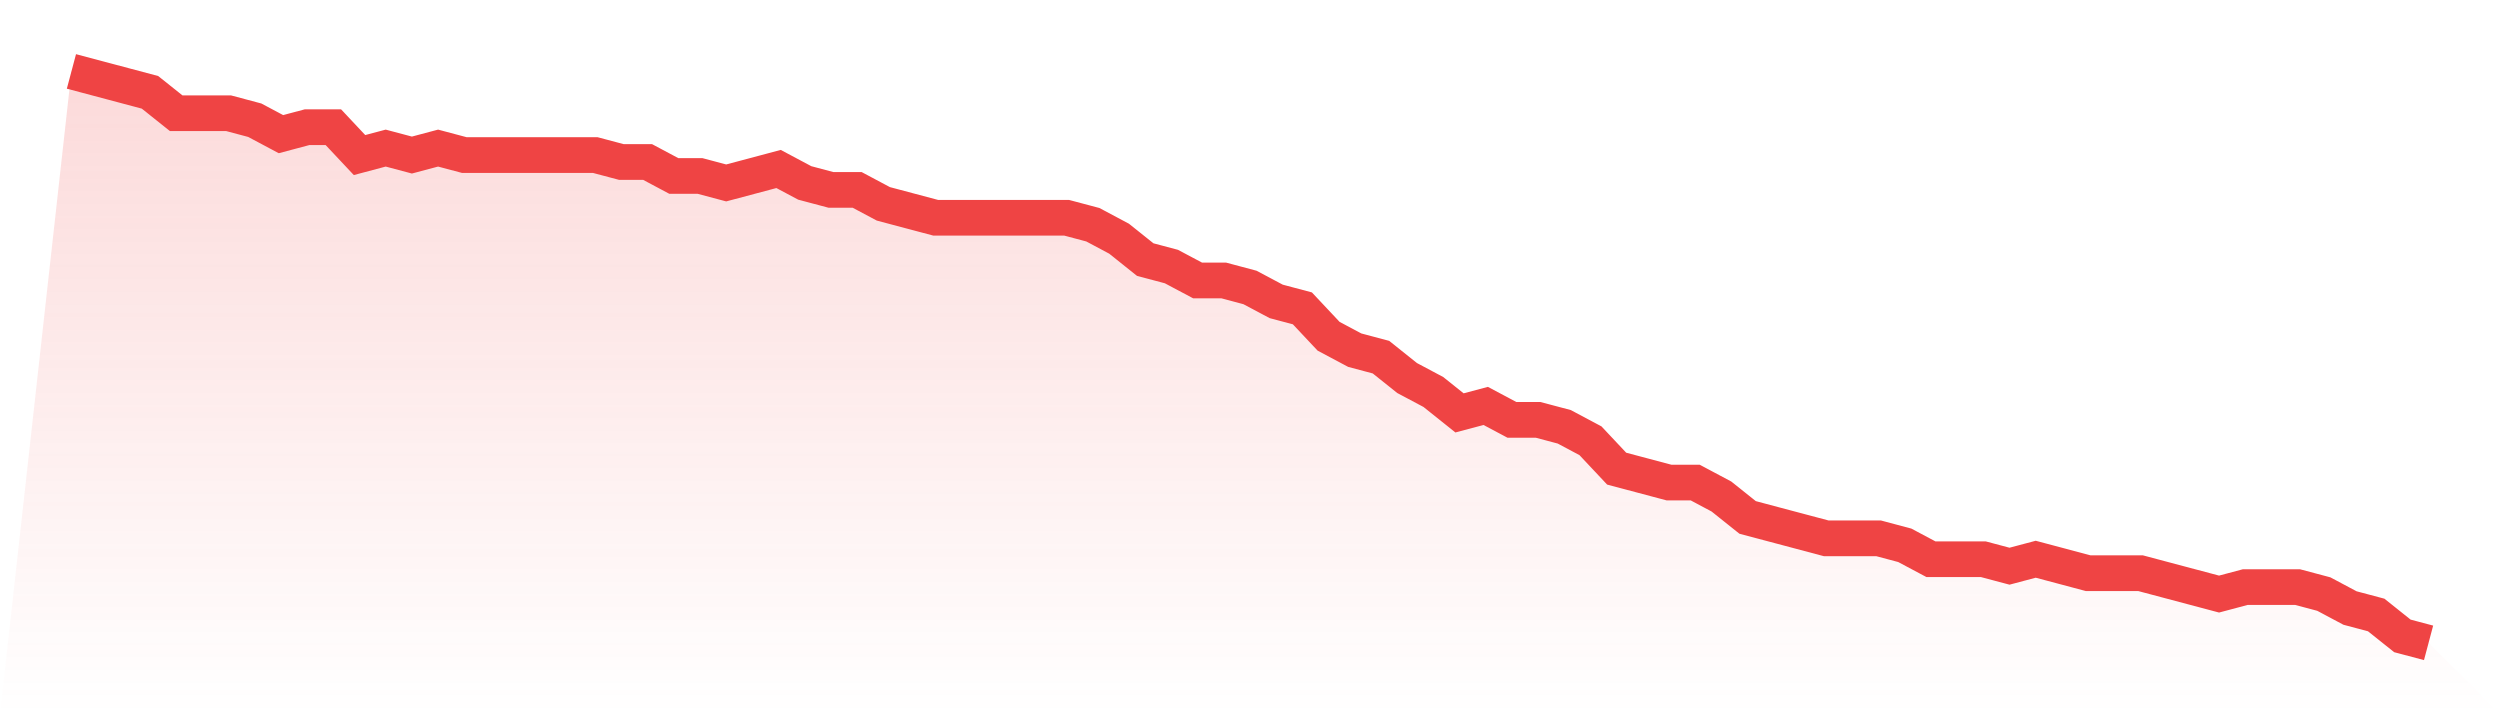 <svg viewBox="0 0 140 40" xmlns="http://www.w3.org/2000/svg">
<defs>
<linearGradient id="gradient" x1="0" x2="0" y1="0" y2="1">
<stop offset="0%" stop-color="#ef4444" stop-opacity="0.2"/>
<stop offset="100%" stop-color="#ef4444" stop-opacity="0"/>
</linearGradient>
</defs>
<path d="M4,4 L4,4 L5.467,4.39 L6.933,4.78 L8.4,5.171 L9.867,6.341 L11.333,6.341 L12.8,6.341 L14.267,6.732 L15.733,7.512 L17.2,7.122 L18.667,7.122 L20.133,8.683 L21.6,8.293 L23.067,8.683 L24.533,8.293 L26,8.683 L27.467,8.683 L28.933,8.683 L30.4,8.683 L31.867,8.683 L33.333,8.683 L34.8,9.073 L36.267,9.073 L37.733,9.854 L39.2,9.854 L40.667,10.244 L42.133,9.854 L43.6,9.463 L45.067,10.244 L46.533,10.634 L48,10.634 L49.467,11.415 L50.933,11.805 L52.4,12.195 L53.867,12.195 L55.333,12.195 L56.8,12.195 L58.267,12.195 L59.733,12.195 L61.2,12.585 L62.667,13.366 L64.133,14.537 L65.6,14.927 L67.067,15.707 L68.533,15.707 L70,16.098 L71.467,16.878 L72.933,17.268 L74.4,18.829 L75.867,19.61 L77.333,20 L78.8,21.171 L80.267,21.951 L81.733,23.122 L83.2,22.732 L84.667,23.512 L86.133,23.512 L87.6,23.902 L89.067,24.683 L90.533,26.244 L92,26.634 L93.467,27.024 L94.933,27.024 L96.4,27.805 L97.867,28.976 L99.333,29.366 L100.8,29.756 L102.267,30.146 L103.733,30.146 L105.2,30.146 L106.667,30.537 L108.133,31.317 L109.6,31.317 L111.067,31.317 L112.533,31.707 L114,31.317 L115.467,31.707 L116.933,32.098 L118.4,32.098 L119.867,32.098 L121.333,32.488 L122.8,32.878 L124.267,33.268 L125.733,32.878 L127.2,32.878 L128.667,32.878 L130.133,33.268 L131.6,34.049 L133.067,34.439 L134.533,35.61 L136,36 L140,40 L0,40 z" fill="url(#gradient)"/>
<path d="M4,4 L4,4 L5.467,4.39 L6.933,4.78 L8.4,5.171 L9.867,6.341 L11.333,6.341 L12.8,6.341 L14.267,6.732 L15.733,7.512 L17.2,7.122 L18.667,7.122 L20.133,8.683 L21.6,8.293 L23.067,8.683 L24.533,8.293 L26,8.683 L27.467,8.683 L28.933,8.683 L30.4,8.683 L31.867,8.683 L33.333,8.683 L34.8,9.073 L36.267,9.073 L37.733,9.854 L39.2,9.854 L40.667,10.244 L42.133,9.854 L43.6,9.463 L45.067,10.244 L46.533,10.634 L48,10.634 L49.467,11.415 L50.933,11.805 L52.4,12.195 L53.867,12.195 L55.333,12.195 L56.8,12.195 L58.267,12.195 L59.733,12.195 L61.2,12.585 L62.667,13.366 L64.133,14.537 L65.6,14.927 L67.067,15.707 L68.533,15.707 L70,16.098 L71.467,16.878 L72.933,17.268 L74.4,18.829 L75.867,19.61 L77.333,20 L78.8,21.171 L80.267,21.951 L81.733,23.122 L83.2,22.732 L84.667,23.512 L86.133,23.512 L87.6,23.902 L89.067,24.683 L90.533,26.244 L92,26.634 L93.467,27.024 L94.933,27.024 L96.4,27.805 L97.867,28.976 L99.333,29.366 L100.8,29.756 L102.267,30.146 L103.733,30.146 L105.2,30.146 L106.667,30.537 L108.133,31.317 L109.6,31.317 L111.067,31.317 L112.533,31.707 L114,31.317 L115.467,31.707 L116.933,32.098 L118.4,32.098 L119.867,32.098 L121.333,32.488 L122.8,32.878 L124.267,33.268 L125.733,32.878 L127.2,32.878 L128.667,32.878 L130.133,33.268 L131.6,34.049 L133.067,34.439 L134.533,35.61 L136,36" fill="none" stroke="#ef4444" stroke-width="2"/>
</svg>